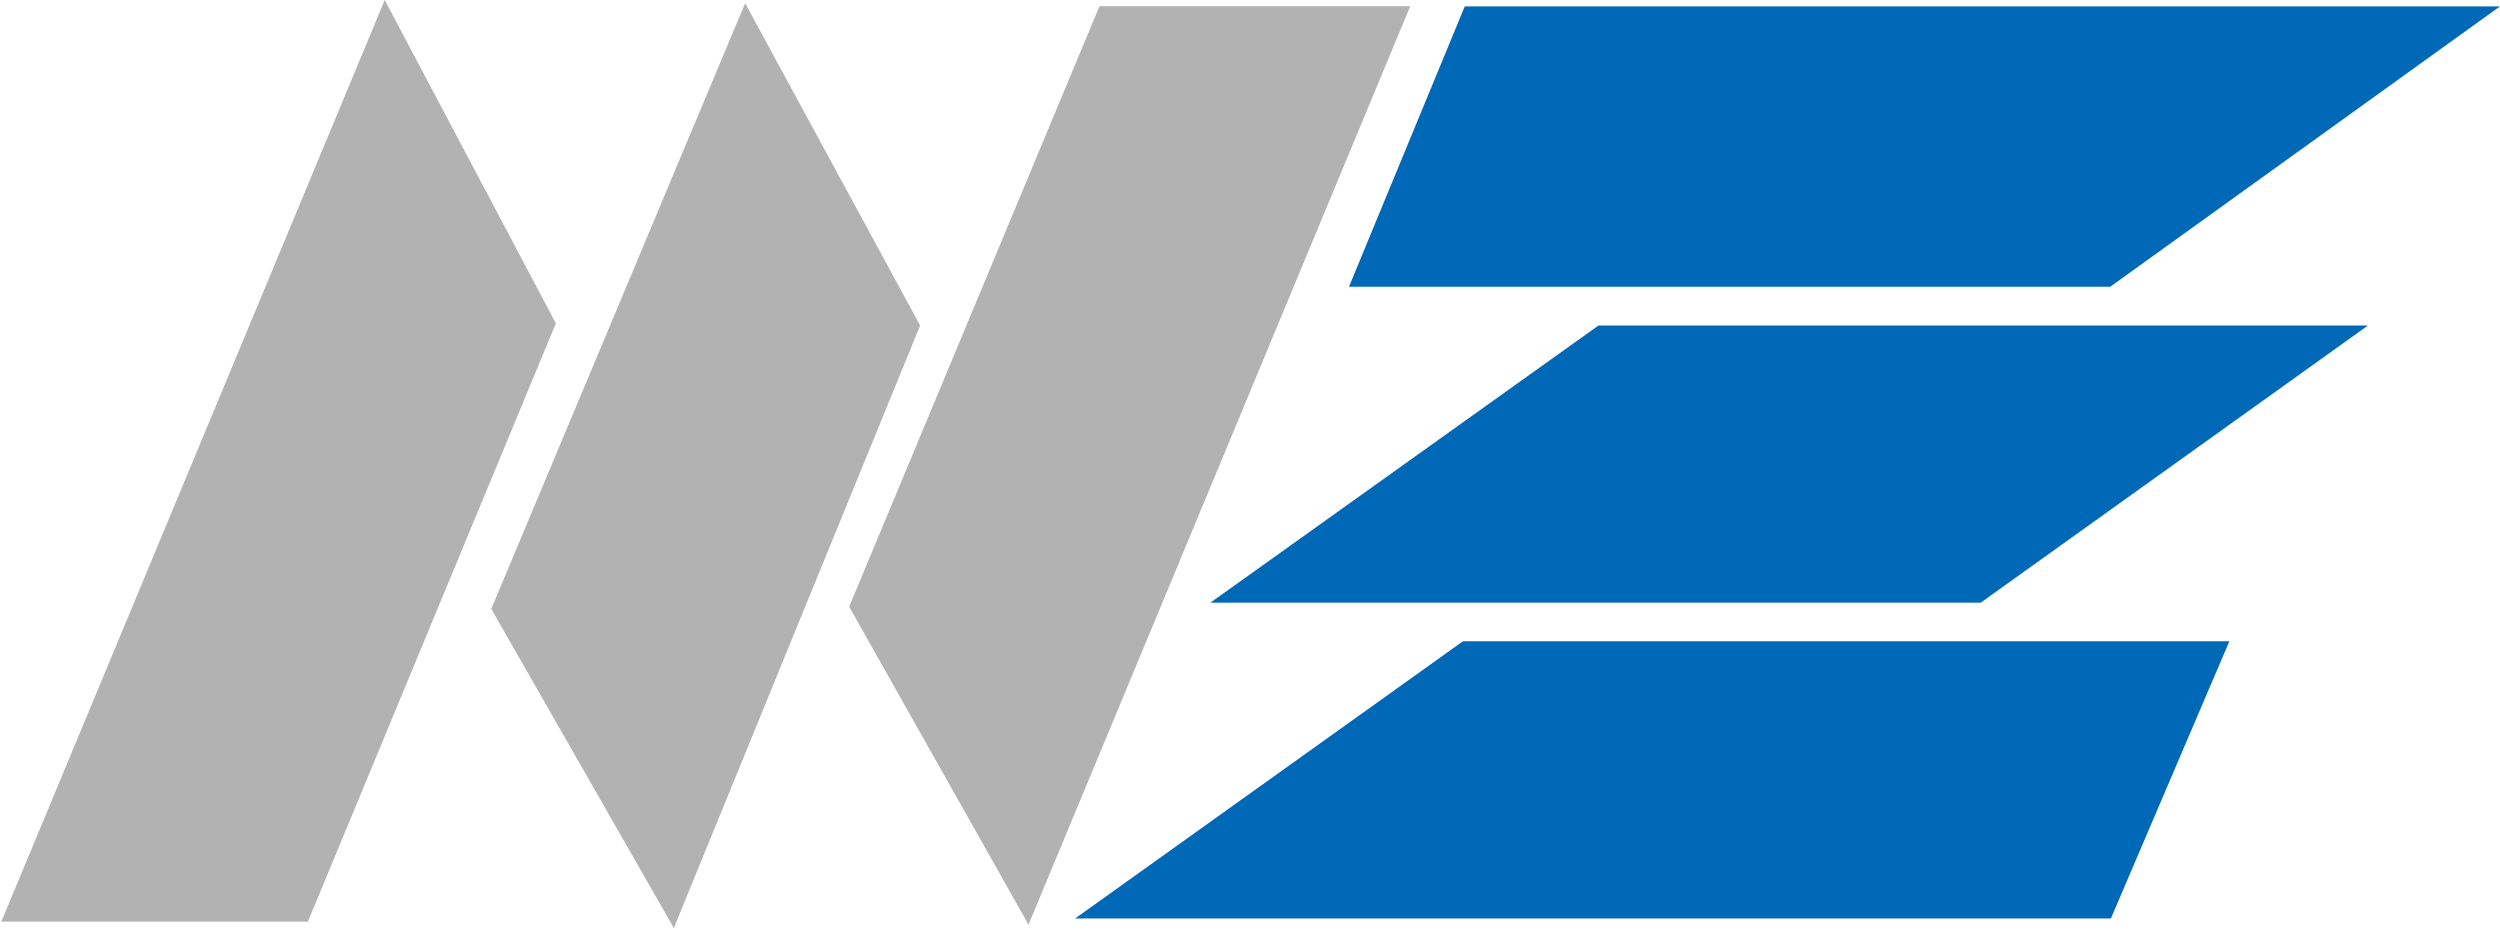 <svg version="1.2" xmlns="http://www.w3.org/2000/svg" viewBox="0 0 1490 554" width="1490" height="554">
	<title>metallll-svg</title>
	<style>
		.s0 { fill: #b3b2b2 } 
		.s1 { fill: #0069b7 } 
	</style>
	<g id="Layer">
		<path id="Layer" class="s0" d="m229.3 0l-228.5 549.3h182.7l147.8-356.6zm63.5 362.9l108.8 190.2 146.8-359.1-104.3-192.1zm362.5-359.2l-149.2 357.9 106.9 189.5 227.5-547.4z"/>
		<path id="Layer" fill-rule="evenodd" class="s1" d="m1490 3.8l-232.3 167.1h-453.7l69-167.1zm-537.3 190.2h458.6l-230.8 165.2h-459.1zm-80.8 188.2h456.8l-70.6 165.2h-617.3z"/>
	</g>
</svg>